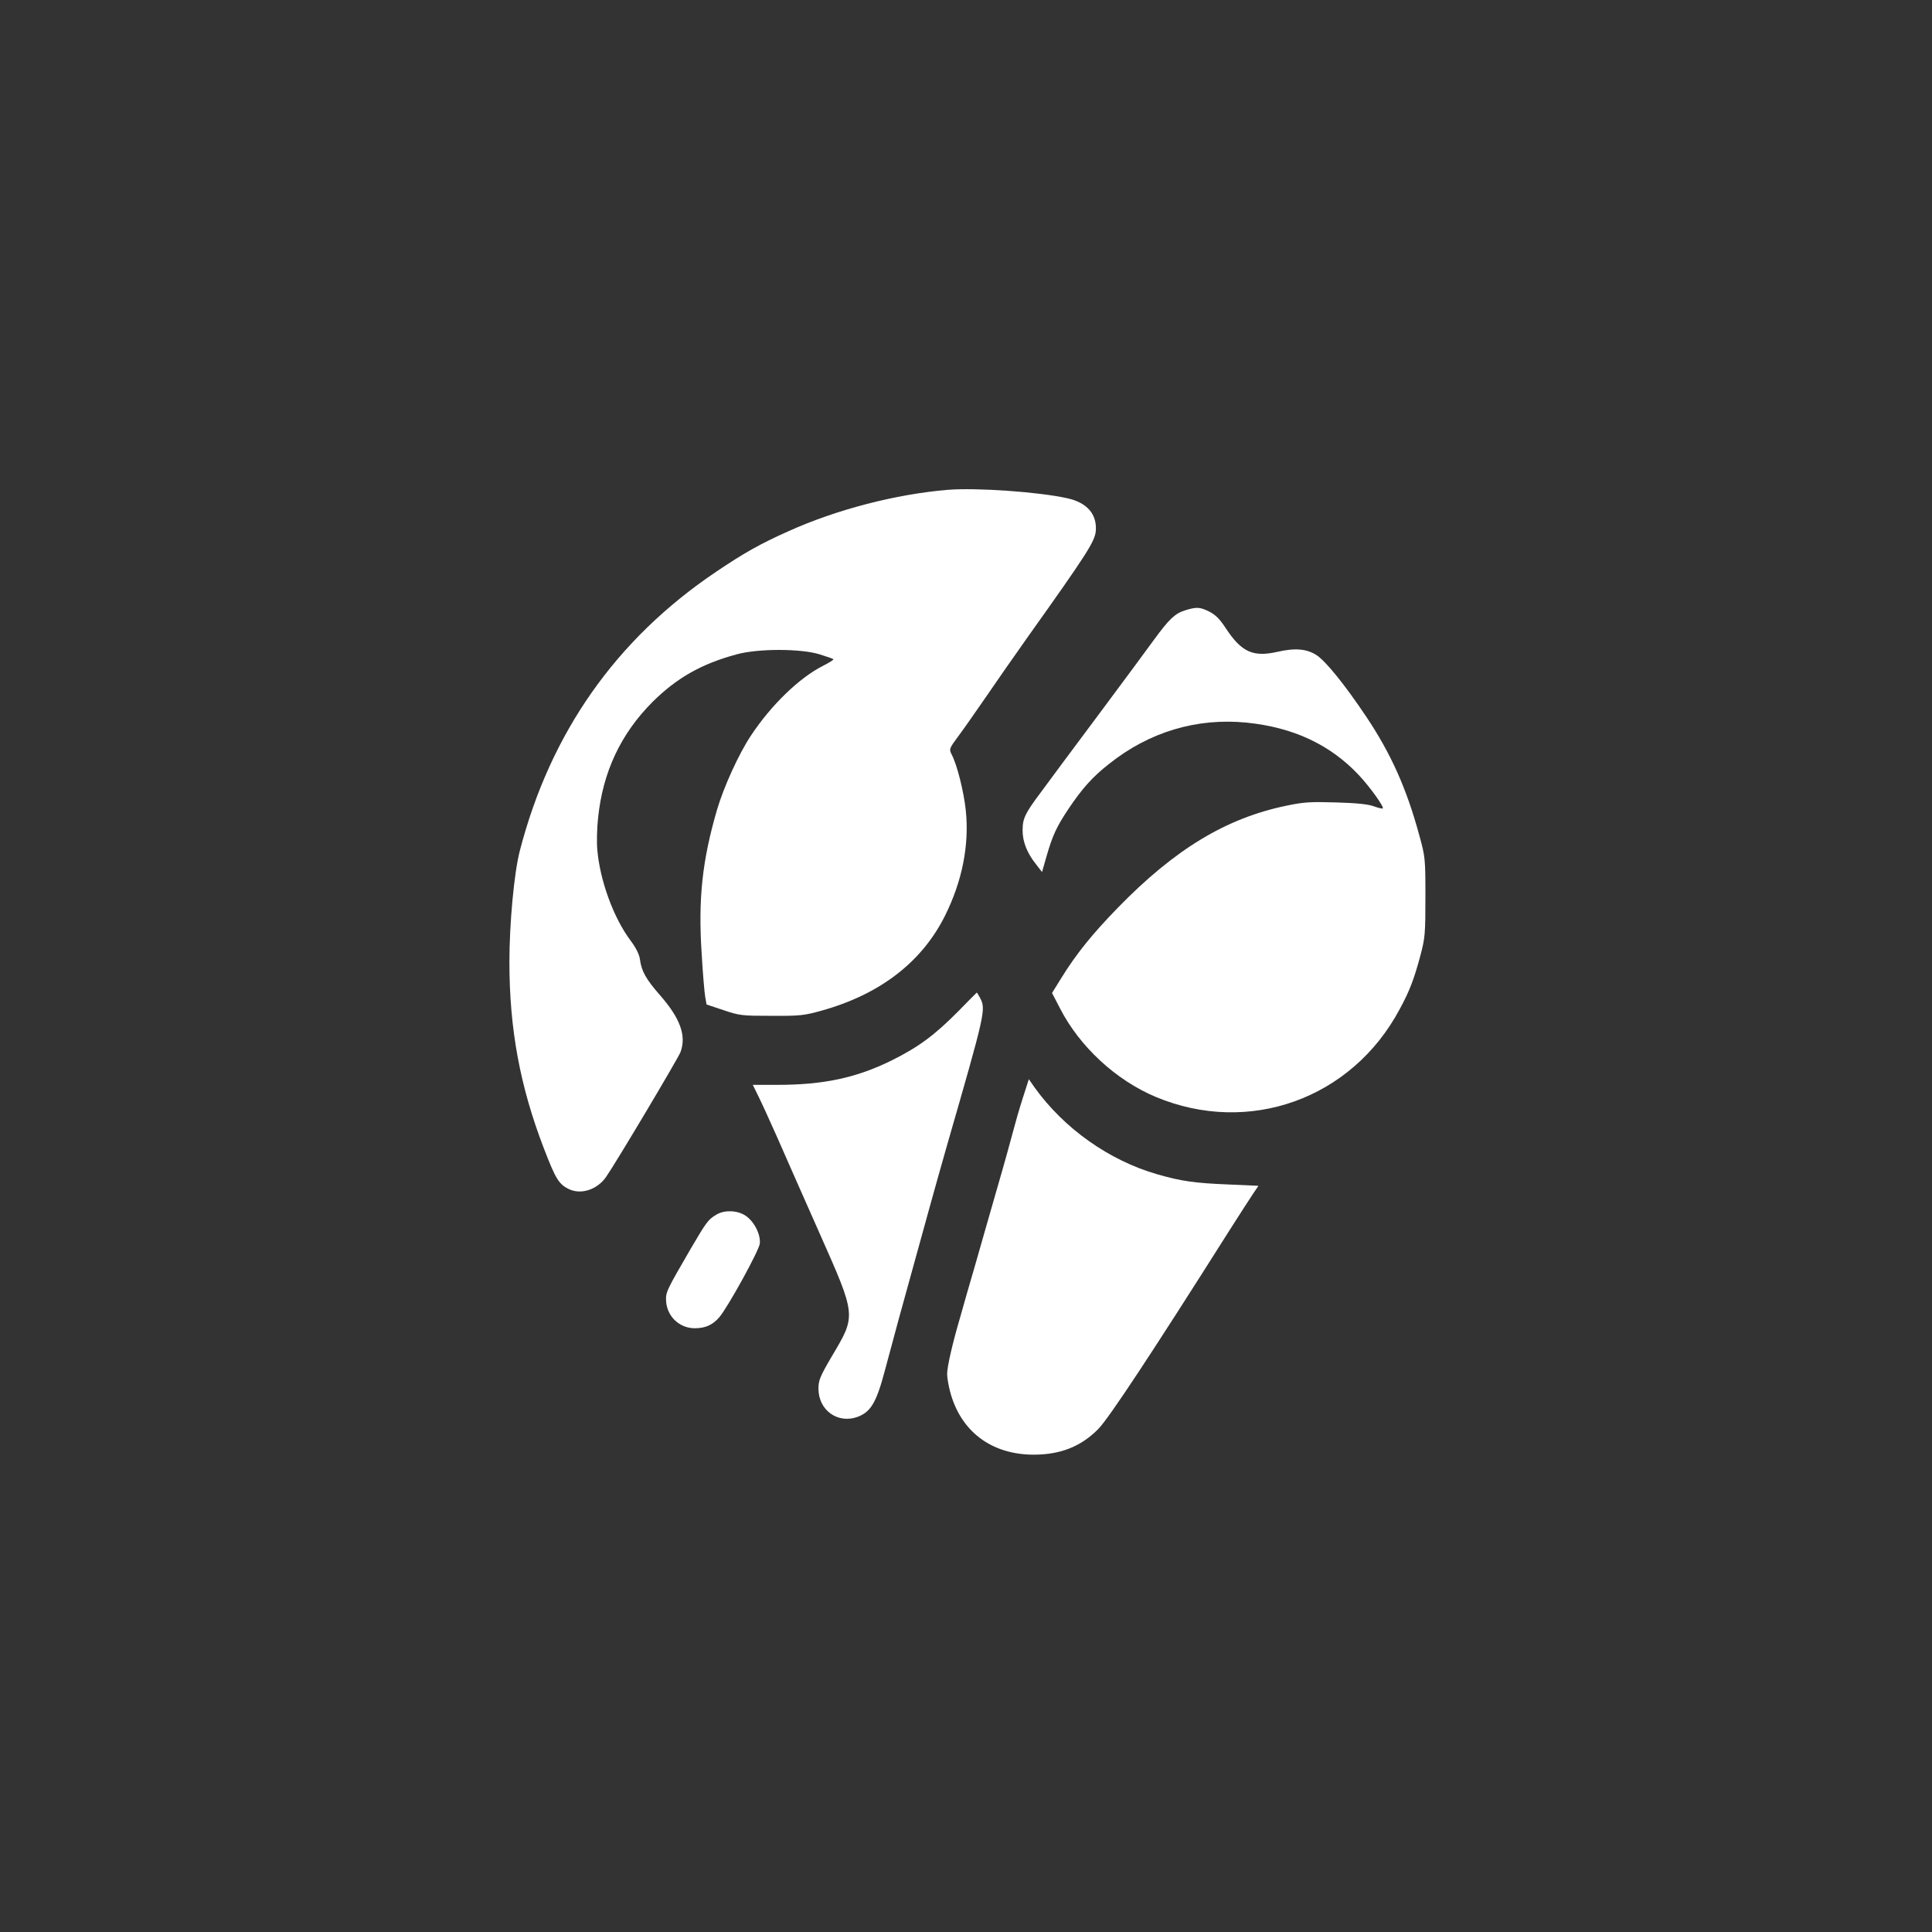 <?xml version="1.0" standalone="no"?>
<!DOCTYPE svg PUBLIC "-//W3C//DTD SVG 20010904//EN"
 "http://www.w3.org/TR/2001/REC-SVG-20010904/DTD/svg10.dtd">
<svg version="1.0" xmlns="http://www.w3.org/2000/svg"
 width="1024pt" height="1024pt" viewBox="0 0 1024 1024"
 preserveAspectRatio="xMidYMid meet">

<rect x="0" y="0" width="1024" height="1024" fill="#333333" stroke="none"/>

<g transform="translate(0,1024) scale(0.1,-0.1)"
fill="#ffffff" stroke="none">
<path d="M5025 7644 c-276 -23 -590 -104 -847 -220 -148 -66 -235 -115 -383
-215 -529 -356 -878 -852 -1040 -1479 -30 -116 -55 -383 -55 -589 0 -354 56
-658 182 -986 62 -161 79 -190 130 -216 65 -33 151 -6 199 61 52 74 383 630
396 664 32 88 -2 180 -112 305 -70 80 -95 124 -103 185 -3 26 -20 61 -50 101
-90 120 -162 318 -176 480 -4 39 -2 115 4 170 25 244 121 447 289 615 128 127
260 202 446 252 113 31 338 31 439 0 38 -12 71 -23 73 -26 3 -3 -22 -18 -55
-35 -125 -63 -275 -208 -382 -370 -64 -96 -144 -272 -179 -391 -79 -270 -101
-474 -82 -764 6 -105 15 -209 19 -231 l7 -39 90 -30 c85 -29 99 -30 255 -30
149 -1 174 2 263 27 310 86 533 257 656 504 91 183 129 374 110 557 -10 97
-46 243 -75 297 -14 29 -14 31 39 102 29 39 93 131 142 202 49 72 148 214 221
317 316 444 357 508 362 564 7 88 -46 150 -150 173 -151 34 -483 57 -633 45z"/>
<path d="M6281 7005 c-54 -17 -85 -47 -164 -155 -34 -47 -167 -227 -296 -400
-129 -173 -265 -355 -301 -405 -88 -117 -100 -143 -100 -207 0 -60 24 -120 72
-180 l31 -40 24 84 c32 111 53 156 117 252 72 107 126 168 214 237 213 170
465 245 729 219 247 -25 442 -116 594 -277 61 -65 136 -170 128 -178 -3 -2
-25 3 -49 12 -31 11 -94 17 -200 20 -132 4 -170 2 -260 -17 -321 -66 -592
-230 -895 -541 -138 -142 -220 -244 -300 -373 l-49 -79 42 -81 c104 -203 296
-381 508 -470 493 -206 1038 -11 1292 464 53 97 77 161 110 284 25 94 27 115
27 311 0 205 -1 213 -32 326 -68 251 -151 435 -282 631 -114 170 -213 292
-262 325 -52 34 -114 40 -209 18 -129 -29 -190 -1 -273 125 -31 48 -54 71 -87
88 -50 25 -68 26 -129 7z"/>
<path d="M5080 4881 c-126 -127 -210 -190 -355 -262 -187 -92 -360 -129 -607
-129 l-128 0 28 -57 c16 -32 61 -130 100 -218 38 -88 139 -315 223 -505 200
-451 198 -439 66 -662 -61 -104 -69 -125 -69 -168 0 -115 103 -189 209 -149
69 26 99 78 143 245 39 147 104 386 165 604 25 91 59 215 76 275 17 61 57 205
90 320 202 700 205 715 174 775 -9 17 -17 30 -18 29 -1 -1 -45 -44 -97 -98z"/>
<path d="M5420 4417 c-18 -56 -40 -133 -50 -172 -10 -38 -47 -173 -84 -300
-36 -126 -89 -309 -116 -405 -28 -96 -64 -220 -79 -275 -43 -146 -71 -269 -71
-307 0 -19 7 -60 15 -91 55 -213 219 -337 444 -337 143 0 252 44 343 137 57
59 281 398 692 1048 56 88 114 178 129 200 l27 40 -157 7 c-181 7 -255 18
-379 54 -255 73 -495 243 -651 461 l-30 43 -33 -103z"/>
<path d="M3795 3801 c-42 -25 -52 -40 -132 -176 -126 -217 -133 -231 -133
-270 0 -87 67 -155 153 -155 56 0 95 18 130 59 47 56 209 351 214 389 6 48
-30 119 -76 149 -43 29 -114 31 -156 4z"/>
</g>
</svg>
